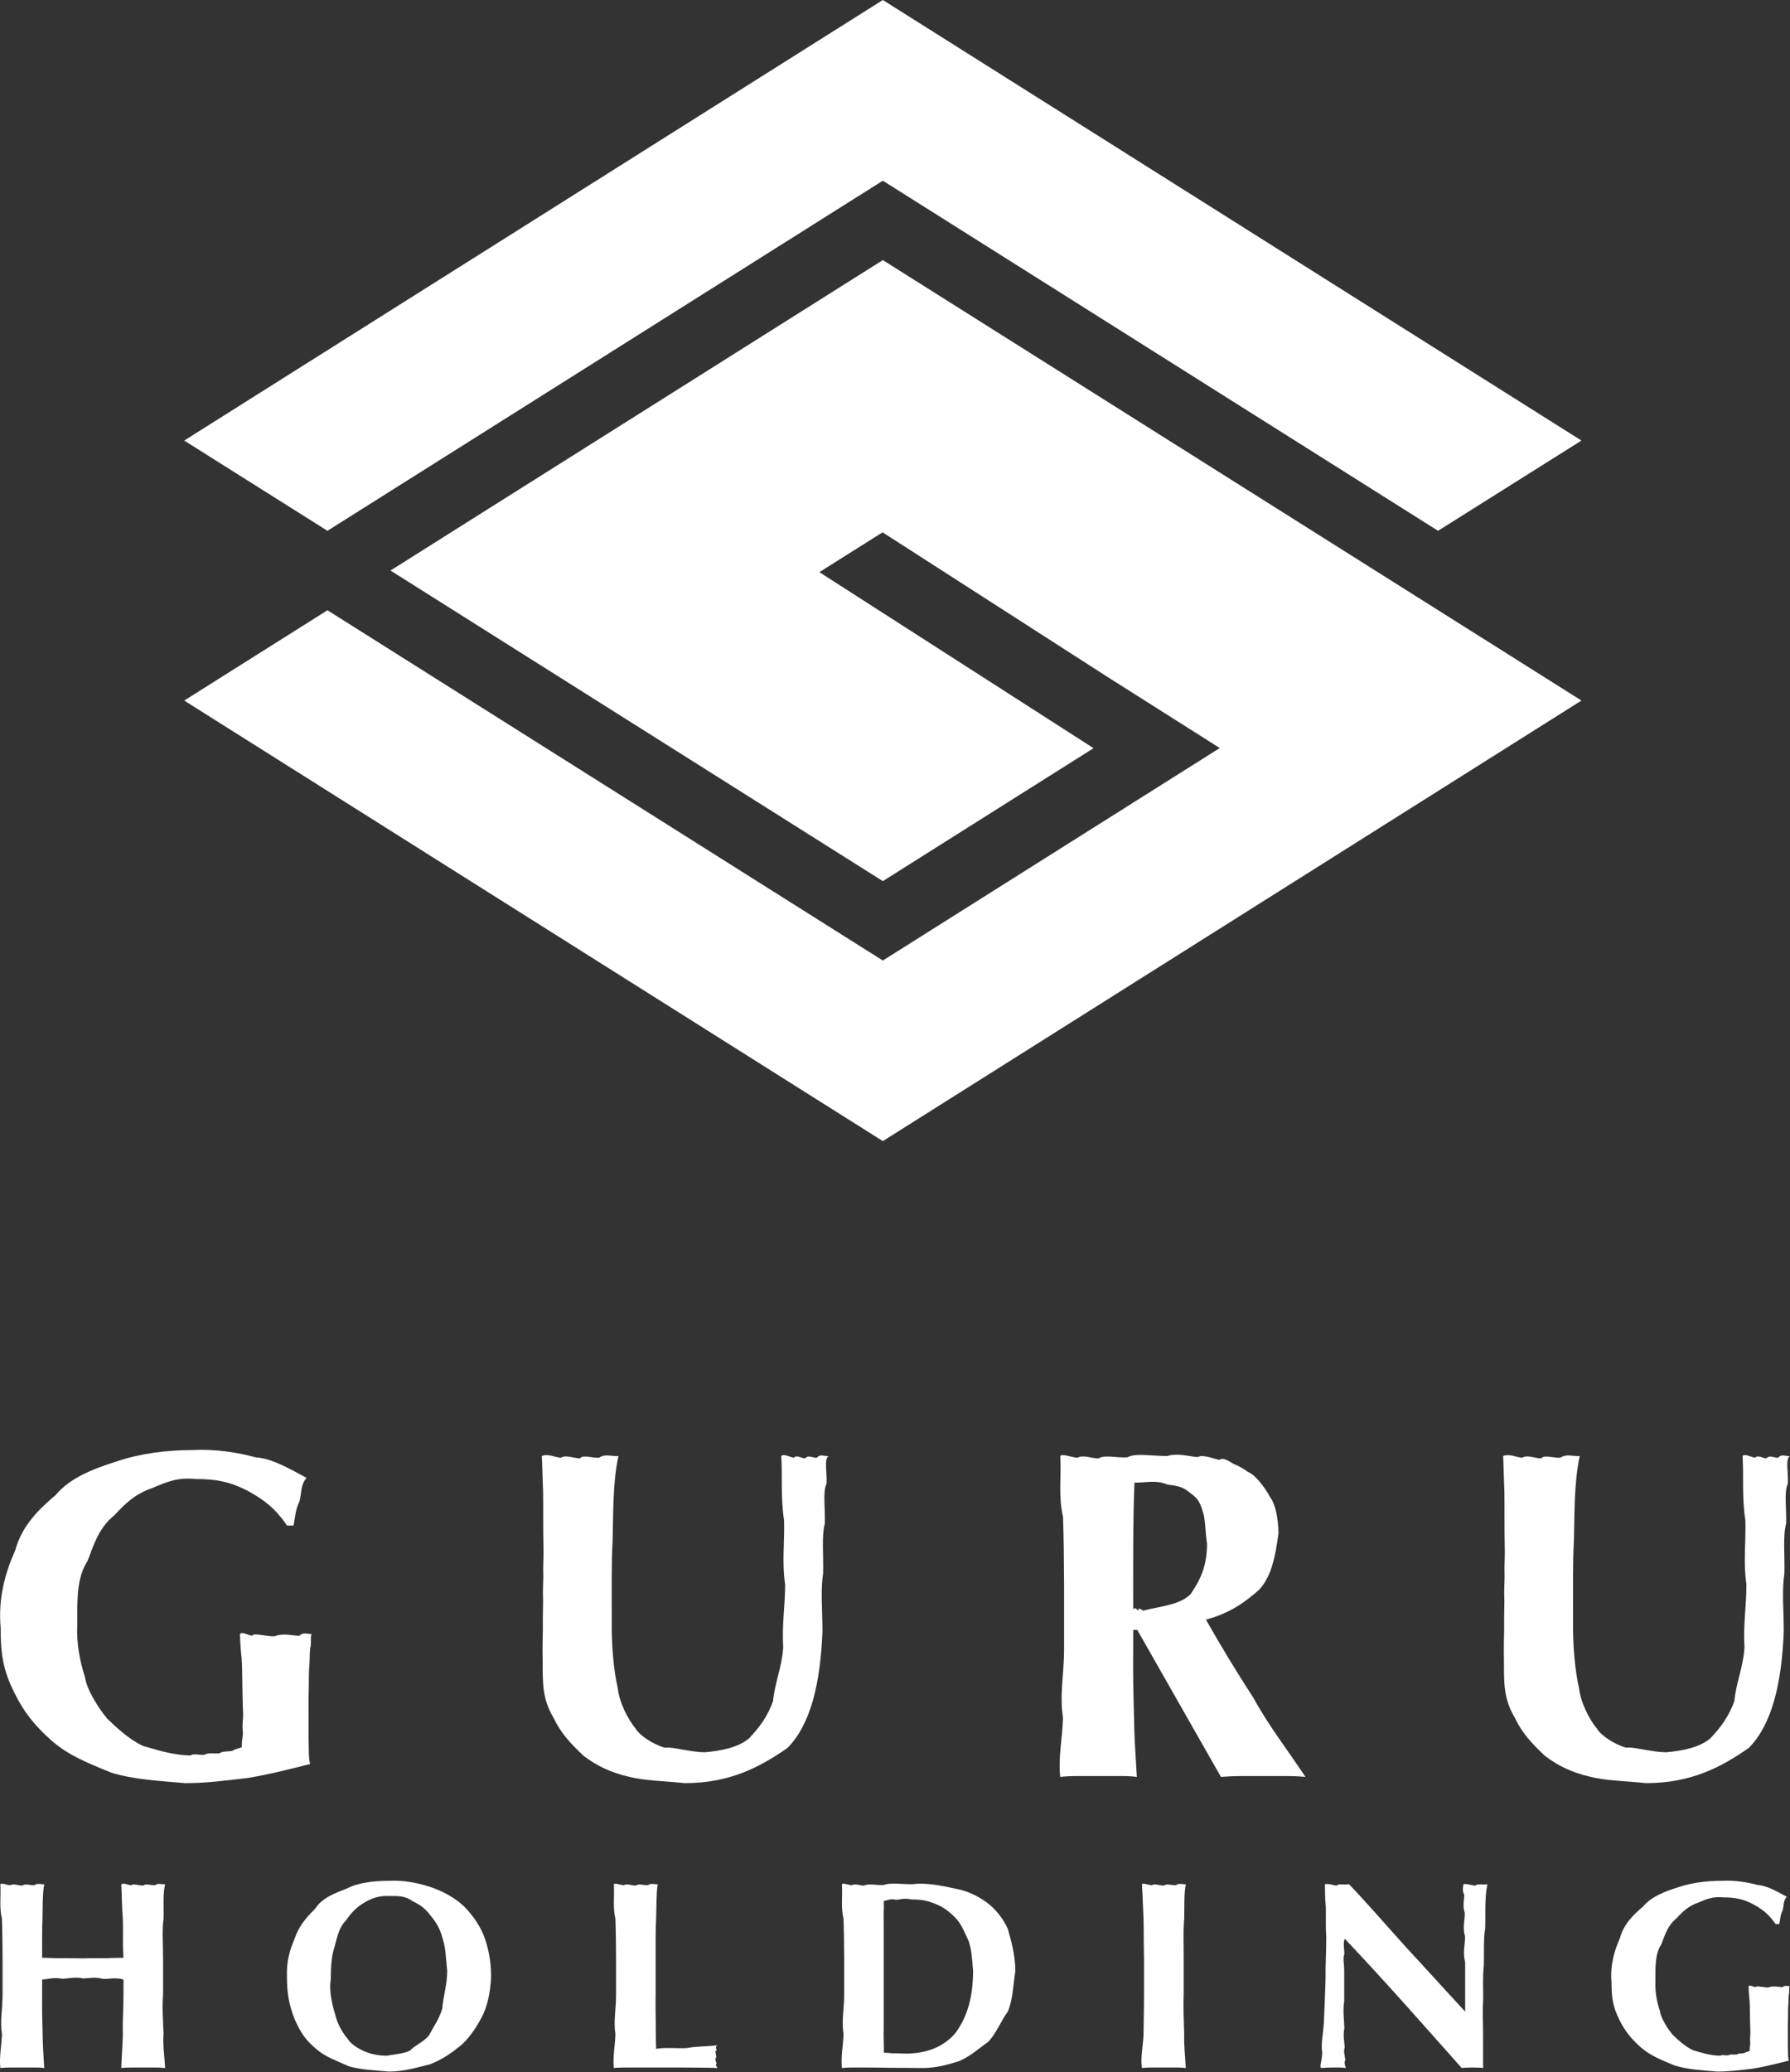 <?xml version="1.0" encoding="UTF-8"?> <svg xmlns="http://www.w3.org/2000/svg" width="515" height="596" viewBox="0 0 515 596" fill="none"><rect x="0" y="0" width="515" height="596" fill="#333333" stroke="none"/><g clip-path="url(#clip0_3234_17)"><path d="M253.999 51.974L94.21 152.672L53 126.718L253.999 0L455 126.718L413.741 152.672L253.999 51.974ZM53 201.498L94.21 175.523L253.999 276.272L350.934 215.155L318.512 194.621L253.922 153.111L235.743 164.566L314.623 215.195L253.999 253.436L112.343 164.098L253.999 74.809L455 201.498L253.999 328.211" fill="white"></path><path d="M82.604 438.796C79.117 433.762 76.125 431.539 71.803 429.099C66.572 426.231 62.296 425.395 56.122 425.395C51.015 424.9 47.91 426.262 43.84 427.99C38.914 429.687 36.123 432.343 32.91 435.83C28.587 439.317 27.169 443.717 25.193 448.979C21.995 453.765 22.227 460.368 22.227 467.44C21.995 472.81 22.97 477.808 24.45 482.378C24.961 485.896 28.051 490.925 30.81 494.288C33.157 496.563 37.016 500.246 41.06 502.134C43.855 502.934 49.7 504.909 54.889 504.909C55.503 504.259 57.386 504.847 58.84 504.724C59.733 504.012 61.755 504.466 63.158 504.295C63.854 503.646 65.83 503.842 66.985 503.553C67.511 503.027 69.043 502.872 69.58 502.506C69.533 500.262 69.843 500.092 69.889 498.487C69.611 495.743 69.951 495.093 69.951 493.123C69.611 485.153 69.796 480.49 69.518 477.065C69.084 473.026 69.1 471.247 69.028 469.967C69.905 469.271 71.122 470.308 72.608 470.463C72.865 469.57 76.203 470.648 78.962 470.648C81.511 469.57 84.611 470.581 86.184 470.463C87.267 469.271 88.964 470.138 89.826 469.967C89.289 469.844 89.521 471.881 89.397 473.485C89.042 474.383 89.15 476.947 89.026 479.041C88.84 479.892 88.871 483.394 88.84 485.772C88.748 487.299 88.778 490.435 88.778 492.56V497.007C88.748 498.58 88.794 501.314 88.84 503.243C88.84 505.079 88.995 506.56 89.212 507.38C83.115 508.907 77.296 510.408 71.246 511.393C64.427 512.193 59.206 512.874 53.28 512.874C45.532 512.193 38.481 511.857 31.986 509.851C24.636 506.854 19.885 504.878 15.191 500.958C9.976 496.393 6.814 492.359 4.142 486.881C0.717 480.139 0.191 475.157 0.191 468.239C-0.593 459.44 1.579 452.28 4.385 445.889C6.36 438.729 11.132 434.149 16.12 429.904C20.272 424.952 26.983 422.419 33.776 420.273C40.472 418.034 47.941 417.065 55.812 417.065C61.755 416.724 68.548 417.771 73.531 419.164C78.297 419.468 83.409 422.496 88.222 425.086C86.37 427.046 86.818 429.718 86.127 431.941C85.013 434.133 84.905 436.449 84.456 438.796H82.604Z" fill="white"></path><path d="M196.997 512.874C190.704 512.198 185.855 512.255 180.883 511.022C175.513 509.768 171.624 507.839 167.92 505.033C164.186 501.5 161.38 498.554 159.275 494.108C156.036 488.661 156.134 484.276 156.134 477.932C156.036 473.47 156.144 471.138 156.19 468.301C156.134 465.15 156.252 462.849 156.252 460.461C156.134 457.717 156.268 455.71 156.314 453.482C156.206 450.583 156.376 448.886 156.376 446.446C156.206 438.286 156.33 433.344 156.252 428.851C156.036 424.039 156.036 421.016 155.881 418.788C157.64 418.034 159.476 419.128 161.38 419.283C162.746 418.328 165.099 419.468 166.868 419.468C167.647 418.328 170.515 419.406 172.367 419.283C174.033 418.034 176.101 418.958 177.922 418.788C176.256 426.556 176.457 435.567 176.256 443.052C175.884 449.443 176.008 458.145 176.008 465.83C175.884 473.181 176.576 480.573 177.736 485.587C178.231 489.816 180.656 494.505 182.92 497.254C184.112 499.23 188.017 501.794 191.318 502.686C193.371 502.32 198.493 503.986 202.862 503.986C207.076 503.645 212.461 502.66 215.52 499.973C218.435 496.929 220.859 493.675 222.432 489.228C222.881 484.044 224.96 479.629 225.331 473.857C224.934 467.223 225.888 462.008 225.888 455.71C224.934 449.474 225.78 443.392 225.584 437.249C224.563 430.626 225.146 424.967 224.779 418.788C225.471 418.034 227.26 419.128 228.421 419.283C229.097 418.328 230.644 419.468 231.629 419.468C232.589 418.328 233.945 419.406 235.024 419.283C236.045 418.034 237.2 418.958 238.361 418.788C237.03 419.84 238.005 423.42 237.804 426.757C236.659 429.099 237.463 433.88 237.309 438.239C236.339 441.742 236.968 447.359 236.813 452.62C236.045 457.5 236.633 463.36 236.633 469.163C236.045 484.168 233.265 495.96 226.569 502.748C218.682 508.247 209.991 512.874 196.997 512.874Z" fill="white"></path><path d="M347.268 444.042C346.68 439.967 346.845 436.975 346.03 434.659C345.076 431.374 344.008 430.553 342.326 429.352C340.428 427.618 338.53 427.34 335.91 426.999C332.526 425.617 330.101 426.447 326.398 426.447C325.934 437.79 326.032 450.82 326.032 462.993C326.475 461.915 327.079 463.148 327.569 463.179C327.466 461.993 328.528 463.241 328.992 463.241C333.836 461.993 339.438 461.668 342.574 458.485C345.365 454.333 347.268 450.505 347.268 444.042ZM326.032 468.796V474.29C325.934 480.712 326.104 488.305 326.274 494.108C326.305 498.864 326.738 505.528 327.079 511.084C325.119 510.836 323.886 510.836 322.08 510.836H316.087H309.974C308.205 510.836 306.549 510.919 305.038 511.084C304.424 505.451 305.672 499.88 305.837 494.108C304.795 487.304 306.147 481.697 306.147 474.29V456.02C306.105 448.406 306.044 441.974 305.837 436.202C304.424 430.259 305.409 424.596 305.038 418.793C305.564 418.04 308.205 419.133 309.974 419.288C311.785 418.328 313.822 419.474 316.087 419.474C317.789 418.328 321.271 419.381 324.36 419.164C326.599 417.869 331.278 418.793 335.843 418.793C338.53 417.869 342.156 418.896 344.55 419.102C345.984 418.236 349.058 419.535 350.781 419.902C352.112 418.947 354.072 420.691 355.351 421.258C356.032 421.413 357.899 422.543 359.055 423.358C361.216 424.209 363.898 427.789 365.477 430.708C366.972 432.653 367.824 437.048 367.824 441.081C366.973 447.173 366.034 452.966 362.449 457.067C358.497 460.683 353.7 464.108 346.953 465.83C350.796 472.655 355.877 481.052 360.783 488.614C364.579 495.697 370.661 503.676 375.597 511.084C372.729 510.836 371.527 510.836 369.552 510.836H363.501H357.389C355.367 510.836 353.329 510.919 351.276 511.084L327.197 468.796H326.032Z" fill="white"></path><path d="M473.571 512.874C467.278 512.198 462.43 512.255 457.457 511.022C452.087 509.768 448.198 507.839 444.494 505.033C440.76 501.5 437.954 498.554 435.849 494.108C432.61 488.661 432.708 484.276 432.708 477.932C432.61 473.47 432.718 471.138 432.765 468.301C432.708 465.15 432.827 462.849 432.827 460.461C432.708 457.717 432.842 455.71 432.888 453.482C432.78 450.583 432.95 448.886 432.95 446.446C432.78 438.286 432.904 433.344 432.827 428.851C432.61 424.039 432.61 421.016 432.455 418.788C434.214 418.034 436.05 419.128 437.954 419.283C439.321 418.328 441.668 419.468 443.442 419.468C444.221 418.328 447.089 419.406 448.941 419.283C450.607 418.034 452.675 418.958 454.496 418.788C452.83 426.556 453.031 435.567 452.83 443.052C452.459 449.443 452.582 458.145 452.582 465.83C452.459 473.181 453.15 480.573 454.311 485.587C454.806 489.816 457.23 494.505 459.495 497.254C460.686 499.23 464.591 501.794 467.892 502.686C469.945 502.32 475.067 503.986 479.436 503.986C483.651 503.645 489.036 502.66 492.095 499.973C495.009 496.929 497.433 493.675 499.007 489.228C499.455 484.044 501.534 479.629 501.905 473.857C501.508 467.223 502.463 462.008 502.463 455.71C501.508 449.474 502.354 443.392 502.158 437.249C501.137 430.626 501.72 424.967 501.354 418.788C502.045 418.034 503.835 419.128 504.995 419.283C505.671 418.328 507.218 419.468 508.204 419.468C509.163 418.328 510.52 419.406 511.598 419.283C512.619 418.034 513.775 418.958 514.935 418.788C513.604 419.84 514.579 423.42 514.378 426.757C513.233 429.099 514.038 433.88 513.883 438.239C512.913 441.742 513.542 447.359 513.388 452.62C512.619 457.5 513.207 463.36 513.207 469.163C512.619 484.168 509.839 495.96 503.143 502.748C495.256 508.247 486.565 512.874 473.571 512.874Z" fill="white"></path><path d="M35.526 569.353C33.263 568.697 31.611 569.25 29.658 569.176C27.114 568.532 25.779 569.037 23.823 569.037C21.684 568.532 19.909 569.07 17.956 569.143C15.53 568.647 14.074 569.265 12.121 569.353V573.738C12.068 577.416 12.165 581.765 12.263 585.088C12.28 587.812 12.526 591.629 12.721 594.811C11.598 594.67 10.892 594.669 9.858 594.669H6.428H2.927C1.911 594.669 0.965 594.717 0.096 594.811C-0.255 591.585 0.46 588.394 0.557 585.088C-0.042 581.192 0.735 577.98 0.735 573.738V563.273C0.708 558.912 0.673 555.228 0.557 551.922C-0.255 548.519 0.309 545.275 0.096 541.951C0.398 541.52 1.911 542.146 2.927 542.235C3.961 541.685 5.128 542.341 6.428 542.341C7.285 541.685 8.839 542.303 9.858 542.235C10.848 541.52 11.846 542.049 12.721 541.951C12.21 544.743 12.298 548.581 12.224 551.851C12.068 555.051 12.121 558.853 12.121 563.096C13.391 563.114 15.028 563.193 16.892 563.235C18.641 563.184 21.108 563.273 23.894 563.273C26.473 563.184 28.931 563.264 30.683 563.235C32.22 563.114 34.042 563.149 35.526 563.096C35.218 558.815 35.467 555.104 35.351 551.851C35.006 548.519 35.103 545.275 34.891 541.951C35.67 541.52 36.705 542.146 37.721 542.235C38.471 541.685 39.922 542.341 41.219 542.341C41.795 541.685 43.633 542.303 44.652 542.235C45.358 541.52 46.637 542.049 47.515 541.951C46.791 544.743 47.169 548.599 47.054 551.922C46.578 555.14 46.915 559.01 46.915 563.273V573.738C46.578 577.416 46.956 581.765 47.054 585.088C46.791 587.812 47.32 591.629 47.515 594.811C46.108 594.67 45.686 594.669 44.652 594.669H41.219H37.721C36.421 594.669 35.756 594.717 34.891 594.811C35.006 591.585 35.254 588.394 35.351 585.088C35.218 581.192 35.526 577.98 35.526 573.738V569.353Z" fill="white"></path><path d="M128.664 566.807C128.238 562.942 128.247 560.469 127.426 557.828C126.61 554.643 125.479 552.944 123.996 551.107C122.158 548.687 120.758 547.819 118.69 546.829C116.5 545.195 114.341 545.343 111.868 545.343C109.162 545.195 106.925 545.972 104.831 547.219C102.727 548.448 100.993 550.179 99.563 552.345C97.589 554.271 97.025 557.013 96.275 559.914C95.356 562.334 95.179 565.914 95.179 569.211C94.594 572.745 95.61 576.778 96.487 579.608C97.096 582.155 98.538 584.681 100.021 586.397C100.819 587.863 103.22 589.366 105.185 590.143C106.996 590.906 109.197 591.275 111.372 591.275C112.961 590.906 115.845 590.799 117.948 589.824C119.44 588.191 121.907 587.351 123.464 585.372C124.844 582.701 126.303 580.828 127.249 577.735C127.476 574.258 128.664 571.005 128.664 566.807ZM82.555 568.502C82.413 564.384 83.26 561.149 84.676 557.828C85.993 553.937 88.079 551.55 90.653 549.021C92.641 545.875 96.319 544.53 99.95 543.118C102.937 541.517 107.658 540.961 112.113 540.961C116.022 540.766 120.034 541.526 123.57 542.657C126.894 543.753 130.218 545.449 132.832 547.712C135.143 549.789 137.512 552.841 139.022 556.307C140.419 559.734 141.285 563.82 141.285 568.434C141.179 571.971 140.549 575.877 139.093 579.218C137.503 582.418 135.601 585.461 133.01 587.951C130.049 590.409 127.32 592.362 123.712 593.751C119.839 594.687 116.181 595.836 111.868 595.836C107.732 595.449 104.027 595.343 100.446 594.35C96.812 592.69 93.781 591.718 91.146 589.473C87.76 586.704 86.41 584.397 84.853 580.949C83.163 576.778 82.555 573.339 82.555 568.502Z" fill="white"></path><path d="M177.245 563.273C177.218 558.912 177.183 555.228 177.068 551.922C176.255 548.519 176.822 545.275 176.61 541.951C176.911 541.52 178.421 542.146 179.437 542.232C180.471 541.685 181.638 542.341 182.938 542.341C183.795 541.685 185.352 542.303 186.368 542.232C187.358 541.52 188.356 542.049 189.231 541.951C188.791 544.743 188.888 548.599 188.773 551.922C188.578 555.14 188.631 559.01 188.631 563.273V573.738C188.578 576.098 188.64 579.493 188.667 582.226C188.631 584.557 188.72 587.298 188.773 589.295C191.6 588.829 194.614 589.225 197.542 589.083C200.484 588.518 203.444 588.651 206.417 588.27C205.604 588.713 206.213 589.358 206.168 589.824C205.507 589.632 206.098 590.915 206.098 591.736C205.507 592.037 206.115 593.21 206.168 593.68C205.604 593.706 206.293 594.513 206.417 594.811C204.331 594.717 203.314 594.723 201.288 594.708C198.762 594.67 196.481 594.67 192.945 594.67H185.307H180.746C179.153 594.67 178.713 594.678 178.128 594.708C177.218 594.717 177.035 594.758 176.61 594.811C176.255 591.585 176.97 588.394 177.068 585.088C176.468 581.189 177.245 577.98 177.245 573.738V563.273Z" fill="white"></path><path d="M254.258 579.36V583.957C254.201 585.266 254.263 586.837 254.29 588.057C254.258 589.227 254.329 590.075 254.329 590.427C255.032 590.383 256.024 590.533 257.085 590.604C257.933 590.498 259.508 590.675 261.115 590.675C266.843 590.498 271.494 588.713 274.87 584.769C278.132 580.341 279.961 574.825 279.961 566.806C279.642 563.113 279.535 560.788 278.688 558.286C277.184 555.069 276.646 553.618 275.116 551.851C273.367 550.028 271.73 548.731 269.564 547.783C266.79 546.61 265.012 546.335 262.353 546.335C260.001 545.86 258.976 546.371 257.826 546.439C256.184 545.999 255.501 546.61 254.329 546.722C254.258 546.468 254.308 547.881 254.29 549.127C254.201 549.695 254.258 551.736 254.258 553.266V557.861V561.716V575.436V579.36ZM242.868 563.273C242.845 558.912 242.809 555.228 242.694 551.922C241.882 548.519 242.446 545.275 242.233 541.951C242.535 541.52 244.047 542.146 245.063 542.232C246.098 541.685 247.265 542.341 248.564 542.341C249.844 541.685 252.151 542.288 254.258 542.164C256.308 541.422 259.1 541.951 262.494 541.951C266.365 541.422 270.909 542.359 274.516 543.151C278.132 543.753 281.27 545.275 283.884 547.183C286.381 549.059 288.526 551.624 289.967 554.823C290.762 557.739 292.124 562.071 292.124 566.948C291.524 570.653 291.418 575.073 290.003 578.512C287.935 581.307 286.661 584.905 284.242 587.351C281.571 589.207 278.98 591.629 275.754 592.903C272.12 594.016 269.124 594.811 265.499 594.811C261.611 594.758 258.341 594.785 255.634 594.74C252.417 594.669 250.562 594.669 248.564 594.669H245.063C244.047 594.669 243.102 594.717 242.233 594.811C241.882 591.585 242.597 588.394 242.694 585.088C242.094 581.191 242.868 577.98 242.868 573.737V563.273Z" fill="white"></path><path d="M329.146 563.273C329.025 558.912 329.093 555.228 329.007 551.922C328.839 548.519 328.756 545.275 328.546 541.951C328.741 541.52 330.357 542.146 331.376 542.232C332.304 541.685 333.574 542.341 334.877 542.341C335.628 541.685 337.288 542.303 338.304 542.232C339.188 541.52 340.293 542.049 341.17 541.951C340.603 544.743 340.798 548.599 340.709 551.922C340.408 555.14 340.568 559.01 340.568 563.273V573.738C340.408 577.416 340.612 581.765 340.709 585.088C340.603 587.812 340.958 591.629 341.17 594.811C339.941 594.67 339.339 594.67 338.304 594.67H334.877H331.376C330.254 594.67 329.412 594.717 328.546 594.811C328.088 591.585 328.909 588.394 329.007 585.088C329.025 581.189 329.146 577.98 329.146 573.738V563.273Z" fill="white"></path><path d="M381.581 557.261C381.336 553.373 381.531 550.755 381.442 548.35C381.141 545.52 381.265 543.792 381.194 541.951C382.509 541.685 383.785 542.341 384.659 542.341C385.011 541.685 386.683 542.214 388.125 541.951C393.57 547.627 399.263 554.256 404.708 560.265C409.763 565.675 415.781 572.384 421.536 578.583V571.9V564.44C420.795 561.432 421.522 559.444 421.504 557.013C420.742 554.292 421.448 552.309 421.433 550.259C420.697 547.928 421.341 546.439 421.253 544.956C420.529 543.452 421.096 542.474 421.008 541.951C421.873 541.685 423.599 542.341 424.47 542.341C425.126 541.685 426.497 542.214 427.939 541.951C427.064 546.087 427.46 550.844 427.3 554.611C426.754 558.162 427.026 561.947 426.91 565.288C426.541 568.603 426.754 571.9 426.733 575.153C426.497 578.122 426.701 581.889 426.701 585.582V594.811C425.48 594.669 424.633 594.669 423.554 594.669C421.758 594.669 421.415 594.717 420.547 594.811C409.553 582.462 398.749 570.121 386.923 557.651C386.329 558.658 386.799 560.62 386.781 562.103C386.284 563.128 386.742 565.102 386.742 566.629V575.575C386.284 578.246 386.754 581.286 386.781 583.425C386.329 585.549 386.831 587.405 386.887 588.905C386.444 590.058 387.011 591.612 387.061 592.548C386.541 593.449 387.15 594.244 387.206 594.811C385.977 594.669 385.977 594.669 385.366 594.669H383.599C382.255 594.669 381.238 594.717 380.063 594.811C379.655 594.368 380.275 592.956 380.417 590.427C379.965 587.812 380.742 584.84 380.91 581.233C381.07 577.584 381.247 573.702 381.368 569.46C381.336 564.57 381.581 561.149 381.581 557.261Z" fill="white"></path><path d="M510.857 553.408C508.859 550.525 507.146 549.251 504.67 547.854C501.674 546.211 499.225 545.733 495.689 545.733C492.761 545.449 490.985 546.229 488.651 547.219C485.833 548.191 484.232 549.712 482.394 551.709C479.918 553.707 479.106 556.227 477.974 559.24C476.142 561.982 476.275 565.764 476.275 569.814C476.142 572.89 476.701 575.752 477.549 578.37C477.841 580.385 479.611 583.265 481.191 585.192C482.536 586.495 484.743 588.604 487.062 589.685C488.66 590.143 492.011 591.275 494.983 591.275C495.334 590.903 496.413 591.239 497.246 591.168C497.757 590.761 498.915 591.021 499.719 590.923C500.117 590.551 501.249 590.663 501.911 590.498C502.212 590.196 503.087 590.108 503.397 589.898C503.37 588.613 503.547 588.515 503.571 587.597C503.414 586.025 503.609 585.653 503.609 584.524C503.414 579.959 503.521 577.289 503.361 575.327C503.113 573.014 503.122 571.994 503.078 571.262C503.58 570.863 504.28 571.457 505.128 571.545C505.279 571.034 507.187 571.652 508.771 571.652C510.23 571.034 512.006 571.613 512.907 571.545C513.527 570.863 514.499 571.359 514.993 571.262C514.686 571.191 514.816 572.358 514.748 573.277C514.544 573.791 514.603 575.259 514.535 576.459C514.428 576.946 514.446 578.952 514.428 580.314C514.375 581.189 514.393 582.985 514.393 584.202V586.749C514.375 587.65 514.402 589.216 514.428 590.321C514.428 591.372 514.514 592.22 514.641 592.69C511.149 593.564 507.814 594.424 504.351 594.989C500.445 595.446 497.455 595.836 494.061 595.836C489.623 595.446 485.585 595.254 481.862 594.105C477.655 592.389 474.931 591.257 472.246 589.012C469.256 586.397 467.445 584.087 465.917 580.949C463.956 577.088 463.654 574.234 463.654 570.272C463.202 565.232 464.449 561.131 466.056 557.471C467.188 553.37 469.921 550.746 472.774 548.315C475.153 545.479 478.999 544.028 482.887 542.799C486.725 541.517 491.003 540.961 495.512 540.961C498.915 540.766 502.806 541.366 505.66 542.164C508.39 542.338 511.315 544.072 514.074 545.555C513.013 546.678 513.27 548.209 512.872 549.482C512.236 550.737 512.174 552.064 511.917 553.408H510.857Z" fill="white"></path></g><defs><clipPath id="clip0_3234_17"><rect width="515" height="596" fill="white"></rect></clipPath></defs></svg> 